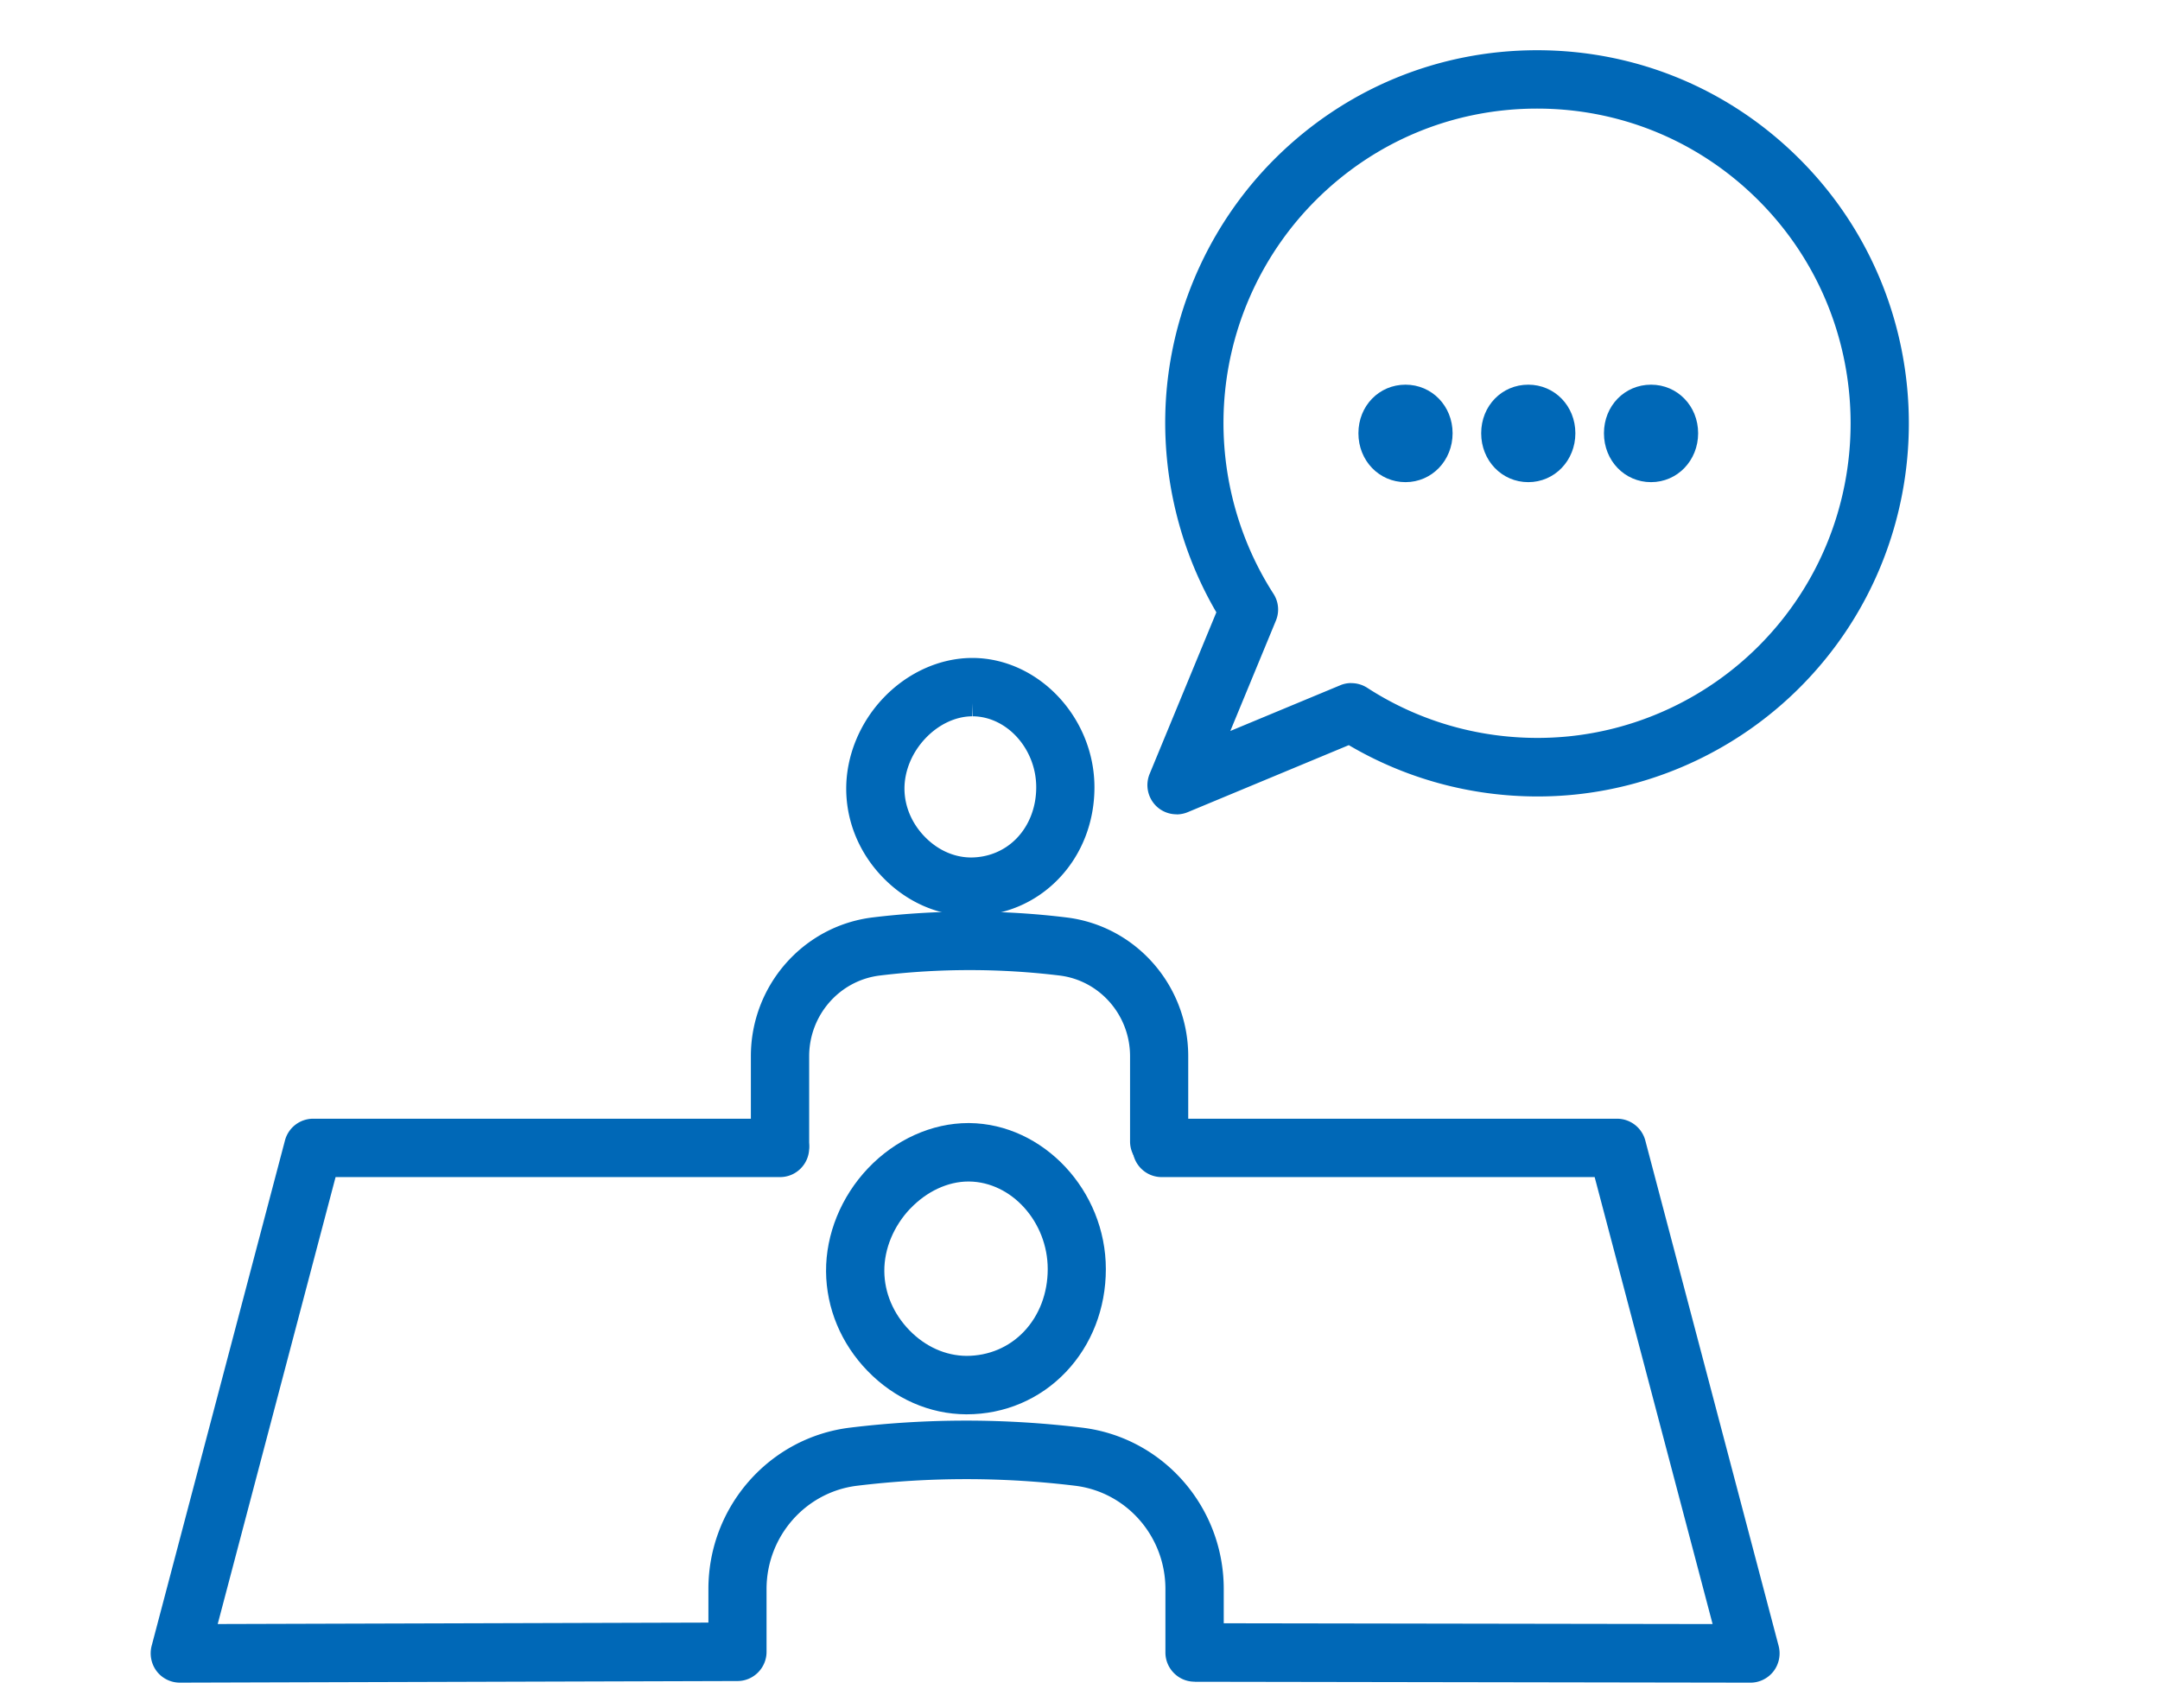 <svg xmlns="http://www.w3.org/2000/svg" width="86" height="68" viewBox="0 0 86 68"><path fill="#0068B7" d="M65.736 19.198c-1.052 0-1.875-.855-1.875-1.947 0-1.092.823-1.934 1.875-1.934 1.052 0 1.875.85 1.875 1.934 0 1.084-.823 1.947-1.875 1.947Zm-4.888 0c-1.052 0-1.875-.855-1.875-1.947 0-1.092.823-1.934 1.875-1.934 1.052 0 1.875.85 1.875 1.934 0 1.084-.823 1.947-1.875 1.947Zm-4.888 0c-1.052 0-1.875-.855-1.875-1.947 0-1.092.823-1.934 1.875-1.934 1.052 0 1.875.85 1.875 1.934 0 1.084-.823 1.947-1.875 1.947Z"/><path fill="#0068B7" d="M46.845 32.424a1.158 1.158 0 0 1-.821-.339 1.169 1.169 0 0 1-.252-1.269l2.657-6.435c-1.579-2.7-2.275-5.89-1.964-9.017.34-3.393 1.852-6.593 4.262-9.012C53.528 3.546 57.245 2 61.2 2s7.673 1.546 10.47 4.352c5.774 5.793 5.774 15.217 0 21.011-2.408 2.416-5.597 3.935-8.982 4.277a14.682 14.682 0 0 1-1.475.073c-2.652 0-5.241-.706-7.511-2.043l-6.413 2.669a1.175 1.175 0 0 1-.444.089v-.003Zm6.961-5.223c.223 0 .442.065.629.185 2.015 1.306 4.358 1.996 6.779 1.996.413 0 .834-.021 1.244-.062 2.852-.287 5.54-1.566 7.571-3.604 4.87-4.887 4.87-12.835 0-17.722-2.358-2.366-5.493-3.67-8.831-3.67-3.337 0-6.472 1.303-8.831 3.67-2.031 2.038-3.306 4.735-3.592 7.597-.283 2.822.403 5.681 1.927 8.05.208.321.244.722.096 1.076l-1.813 4.389 4.374-1.819c.14-.06.291-.089.444-.089l.003.003Zm-15.166 9.27c-1.299-.008-2.532-.55-3.483-1.527-.938-.964-1.457-2.213-1.465-3.513-.008-1.313.53-2.64 1.478-3.638.964-1.014 2.255-1.595 3.545-1.595h.029c2.621.024 4.831 2.385 4.831 5.152 0 1.384-.501 2.671-1.41 3.625-.919.964-2.166 1.496-3.512 1.496h-.016.003Zm.075-7.949c-.657 0-1.338.318-1.865.873-.538.566-.842 1.3-.839 2.017.005.696.291 1.373.808 1.905.514.529 1.164.821 1.831.826.709 0 1.364-.276 1.841-.777.493-.519.766-1.235.766-2.02 0-1.519-1.156-2.812-2.525-2.825l-.018-.521v.521Z"/><path fill="#0068B7" d="M31.054 46.734c-.639 0-1.158-.521-1.158-1.162v-3.518c0-2.815 2.088-5.189 4.854-5.525a32.229 32.229 0 0 1 3.847-.232h.081a31.701 31.701 0 0 1 3.784.234c2.764.336 4.847 2.71 4.847 5.525v3.393c0 .641-.519 1.162-1.158 1.162-.639 0-1.158-.521-1.158-1.162v-3.393c0-1.637-1.208-3.018-2.808-3.213a29.79 29.79 0 0 0-3.509-.216h-.093a29.592 29.592 0 0 0-3.551.216c-1.605.195-2.815 1.577-2.815 3.216v3.518c0 .641-.519 1.162-1.158 1.162l-.003-.005Z"/><path fill="#0068B7" d="M47.559 66.961c-.639 0-1.158-.524-1.158-1.162v-2.528c0-2.095-1.545-3.862-3.595-4.112a35.839 35.839 0 0 0-4.26-.263h-.083a35.999 35.999 0 0 0-4.338.263c-2.054.25-3.605 2.02-3.605 4.115v2.499c0 .638-.519 1.162-1.156 1.162l-22.202.065c-.361 0-.704-.169-.922-.454-.218-.284-.293-.662-.203-1.009l5.309-20.127a1.16 1.16 0 0 1 1.122-.865h18.591c.639 0 1.158.521 1.158 1.162 0 .641-.519 1.162-1.158 1.162H13.361L8.668 64.665l19.537-.057v-1.339c0-3.271 2.426-6.033 5.644-6.424a38.218 38.218 0 0 1 4.587-.279h.122c1.509.003 3.034.099 4.532.281 3.213.391 5.633 3.151 5.633 6.422v1.366l19.464.031-4.696-17.797H46.251c-.639 0-1.158-.521-1.158-1.162 0-.641.519-1.162 1.158-1.162h18.134c.525 0 .987.357 1.122.865l5.309 20.127c.091.347.016.725-.203 1.009-.218.284-.561.454-.917.454l-22.132-.036h-.005Z"/><path fill="#0068B7" d="M38.471 56.315c-1.462-.008-2.854-.62-3.927-1.725-1.057-1.089-1.644-2.497-1.655-3.964-.01-1.483.6-2.979 1.67-4.107 1.086-1.144 2.543-1.801 3.995-1.801h.039c2.948.029 5.439 2.692 5.436 5.817 0 1.564-.566 3.018-1.589 4.094-1.034 1.087-2.439 1.686-3.956 1.686h-.016.003Zm-2.231-8.191c-.66.696-1.036 1.603-1.031 2.486.005.863.358 1.699.997 2.356.634.654 1.442 1.016 2.273 1.022.886 0 1.696-.344 2.288-.967.61-.641.948-1.525.948-2.489 0-1.874-1.436-3.471-3.135-3.487h-.023c-.818 0-1.662.394-2.314 1.079h-.003Z"/></svg>